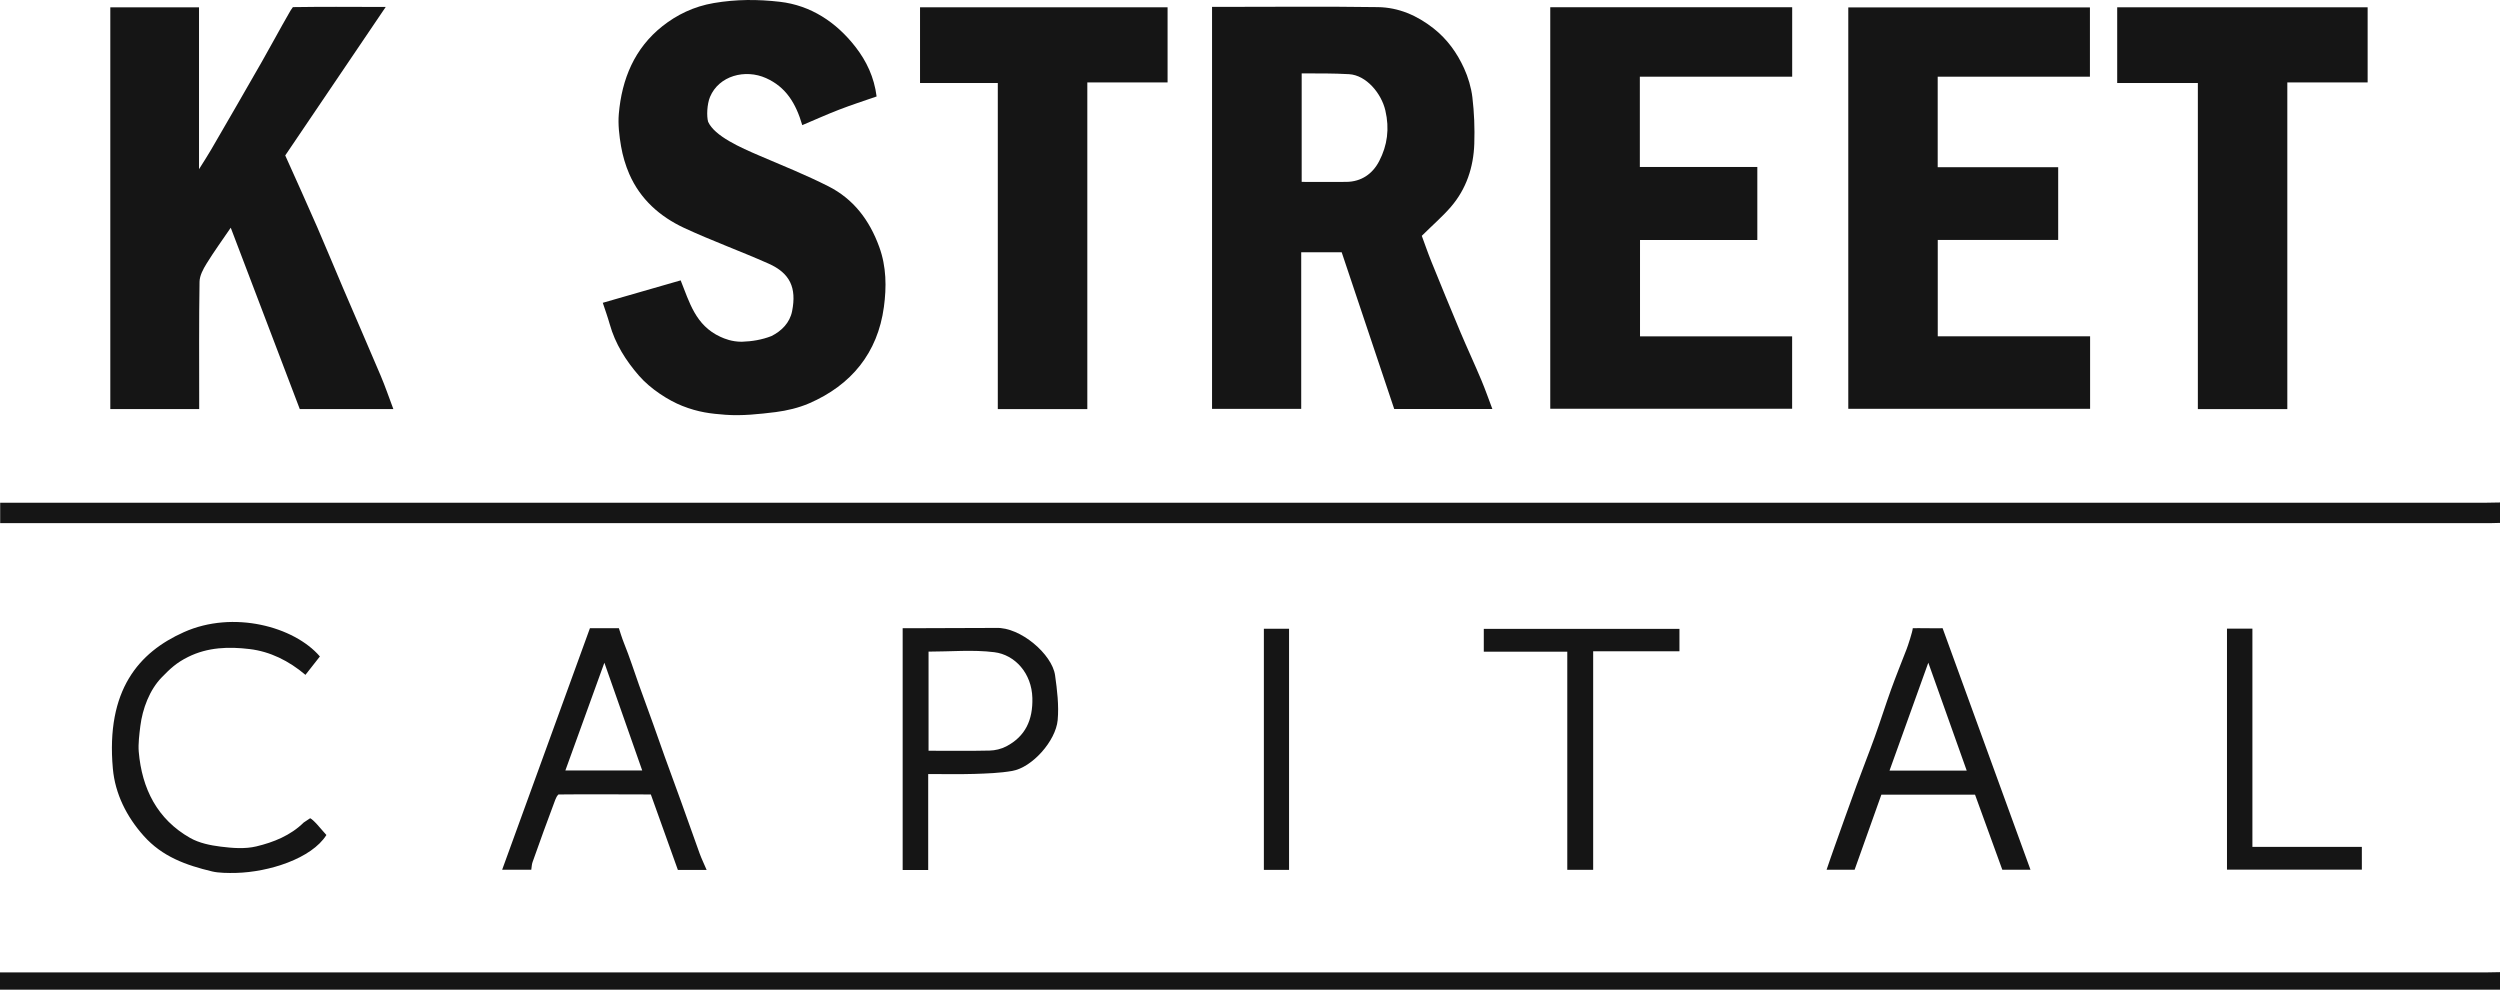 <svg width="1737" height="688" viewBox="0 0 1737 688" fill="none" xmlns="http://www.w3.org/2000/svg">
<path d="M1737 363.312C1734.83 363.353 1732.65 363.475 1730.48 363.475C1156.22 363.475 581.991 363.475 7.724 363.475H0.121V349.286H8.247C581.307 349.286 1154.41 349.286 1727.46 349.286C1730.64 349.286 1733.82 349.164 1737 349.124V363.312Z" fill="#151515"/>
<path d="M0 687.608V675.615H7.966C581.307 675.615 1154.65 675.615 1727.99 675.615C1731.01 675.615 1734.02 675.493 1737 675.453V687.608H0Z" fill="#151515"/>
<path d="M987.847 163.823C989.698 168.783 991.951 175.41 994.566 181.874C1001.2 198.217 1007.88 214.559 1014.72 230.821C1019.43 241.96 1024.54 252.896 1029.21 264.035C1031.94 270.499 1034.23 277.126 1036.89 284.159H968.697C956.547 247.977 944.357 211.592 932.207 175.288H904.085V284.078H842.128V4.785C844.019 4.785 845.95 4.785 847.881 4.785C884.371 4.785 920.861 4.419 957.352 4.948C971.674 5.151 984.548 10.68 996.054 19.746C1005.59 27.267 1012.35 36.739 1017.26 47.513C1020.03 53.57 1022.2 60.833 1023 67.5C1024.29 78.355 1024.7 88.98 1024.34 99.875C1023.81 116.136 1018.83 131.26 1008.08 143.74C1002.41 150.326 995.773 156.018 987.847 163.864V163.823ZM904.407 51.375V126.381C915.028 126.381 925.247 126.462 935.425 126.381C945.885 126.259 953.65 120.811 958.237 111.99C963.949 101.013 965.519 89.467 962.541 76.743C959.765 64.831 949.265 52.228 937.316 51.537C926.494 50.927 915.672 51 904.407 51V51.375Z" fill="#151515"/>
<path d="M138.477 284.24H76.641V5.11H138.276V117.559C141.776 111.949 144.311 108.087 146.644 104.062C158.472 83.695 170.26 63.327 181.968 42.837C188.364 31.657 194.399 20.274 200.836 9.135C201.922 7.265 202 7 203.5 4.948C222.57 4.663 244.407 4.745 263.477 4.826C264.563 4.826 266.25 4.826 268 4.826C244.827 39.056 221.274 73.897 198.181 108.006C205.704 124.796 213.228 141.342 220.469 157.969C226.544 171.913 232.297 186.02 238.292 200.005C247.022 220.414 255.913 240.74 264.563 261.189C267.701 268.588 270.276 276.191 273.293 284.2H208.279C192.468 242.611 176.456 200.534 160.323 158.213C154.208 167.198 148.535 175.003 143.506 183.175C141.173 186.955 138.719 191.509 138.638 195.737C138.196 223.259 138.397 250.782 138.397 278.305V284.362L138.477 284.24Z" fill="#151515"/>
<path d="M418.851 210.372C437.8 204.924 455.301 199.883 472.923 194.802C479.038 210.006 483.2 226.032 500.5 234C503.5 235.382 508.5 237.448 515.407 237.448C522.488 237.204 529.362 236.102 536 233.5C543 230 548.759 224.316 550.369 216.145C553.547 199.924 548.96 189.801 533.954 183.134C514.562 174.515 494.527 167.279 475.296 158.335C458.479 150.489 444.841 138.415 437.197 120.852C434.542 114.713 432.667 108.276 431.5 101.608C430.253 94.331 429.312 86.378 429.955 79.101C432.047 54.911 440.858 33.528 460.29 18.16C470.227 10.314 482 4.483 496 2.108C511.594 -0.536 526.31 -0.54 541.88 1.248C563.283 3.728 580.985 15.355 594.382 32.593C602.026 42.431 607.377 53.611 609.066 67.026C600.055 70.157 591.364 72.962 582.876 76.255C574.347 79.548 566.019 83.329 557.409 86.947C552.984 71.742 546.023 60.44 532.224 54.261C517.781 47.797 499.516 52.554 493.32 67.352C491.188 72.474 490.91 80.819 492 84.608C496.5 94.608 514.482 102.517 527.799 108.209C543.77 115.039 559.944 121.543 575.473 129.389C592.933 138.211 604.078 152.806 610.877 171.507C615.946 185.37 615.986 199.599 614.136 213.258C609.831 245.212 591.485 267.572 562.156 280.256C554.874 283.386 546.828 285.297 538.983 286.314C527.396 287.736 515.568 289.037 504.022 288.184C493.803 287.411 485.313 286.471 474 282C464.5 278.245 451.962 270.255 443.956 261.027C434.863 250.579 427.461 238.911 423.639 225.251C422.231 220.251 420.461 215.372 418.811 210.372H418.851Z" fill="#151515"/>
<path d="M1346.31 53.285V116.177H1430.03V166.71H1346.35V233.667H1452.2V284.037H1284.19V5.151H1452.08V53.285H1346.31Z" fill="#151515"/>
<path d="M1077.12 5.029H1245.21V53.285H1139.36V116.014H1220.99V166.75H1139.48V233.707H1245.17V283.996H1077.12V5.029Z" fill="#151515"/>
<path d="M1589.23 284.24H1527.07V57.676H1471.03V5.07H1645.03V57.269H1589.23V284.24Z" fill="#151515"/>
<path d="M693.271 284.24V57.676H639.24V5.07H811.23V57.269H755.469V284.24H693.271Z" fill="#151515"/>
<path d="M491.107 604.43H470.991C464.635 586.665 458.399 569.305 452.203 551.987C430.84 551.987 408.236 551.756 388 552C387 553 386.384 554.141 385.781 555.727C380.35 570.078 375.16 584.551 370.01 599.023C369.447 600.568 369.447 602.276 369.125 604.308H348.889C369.286 548.165 389.563 492.429 409.88 436.489C415.794 436.489 425 436.489 430 436.489C430.5 437.989 432.047 443.156 433.616 447.018C437.438 456.45 440.536 466.207 443.956 475.842C447.215 484.948 450.594 494.014 453.853 503.161C456.589 510.764 459.204 518.366 461.939 525.968C465.681 536.294 469.503 546.58 473.204 556.906C477.509 568.899 481.733 580.932 486.078 592.925C487.406 596.584 489.136 600.121 490.987 604.471L491.107 604.43ZM419.938 460.394C410.885 485.396 401.954 510.113 392.821 535.319H446.209C437.438 510.357 428.869 485.965 419.897 460.394H419.938Z" fill="#151515"/>
<path d="M1410.84 604.308H1391.21C1384.81 586.665 1378.5 569.305 1372.26 552.149H1307.17C1301.13 569.102 1294.98 586.38 1288.58 604.308H1269.11C1270.96 598.901 1272.65 593.86 1274.46 588.86C1279.57 574.55 1284.64 560.199 1289.87 545.929C1294.01 534.546 1298.52 523.326 1302.62 511.902C1306.56 500.966 1310.02 489.908 1313.96 478.972C1317.38 469.541 1321.13 460.272 1324.75 450.921C1325.63 448.685 1328.88 438.766 1329 436.489C1331 436.489 1333.72 436.367 1339.47 436.489C1342.65 436.57 1345.79 436.489 1349.73 436.489C1370.01 492.266 1390.28 548.003 1410.8 604.349L1410.84 604.308ZM1366.47 535.4C1357.5 510.113 1348.68 485.355 1339.79 460.434C1330.62 485.965 1321.85 510.398 1312.84 535.4H1366.47Z" fill="#151515"/>
<path d="M644.913 604.471H627.171V436.489C628.82 436.489 630.59 436.489 632.36 436.489C652.275 436.489 671 436.286 692.064 436.286C708.962 435.595 731.049 454.621 733.06 469.175C734.509 479.46 735.796 490.112 734.871 500.356C733.503 514.87 717.129 533.245 703.289 535.644C694.639 537.148 685.708 537.433 676.897 537.717C666.396 538.042 655.896 537.799 644.913 537.799V604.471ZM645.154 452.71V521.618C659.517 521.618 673.558 521.822 687.558 521.496C691.461 521.415 695.645 520.399 699.105 518.61C712.542 511.617 717.692 500.072 717.289 484.949C716.847 467.752 705.18 454.946 690.897 453.157C675.931 451.287 660.563 452.751 645.114 452.751L645.154 452.71Z" fill="#151515"/>
<path d="M222.28 456.084C219.021 460.231 215.762 464.418 212.222 468.89C200.675 459.093 187.64 452.669 173.398 450.962C159.116 449.254 144.432 449.58 130.592 456.491C122.563 460.5 118.334 464.524 112.5 470.5C103.89 479.281 99.029 492.426 97.5 504.5C96.816 510.07 95.952 516.821 96.395 522.269C98.608 548.003 109.229 569.224 132.161 582.233C138.437 585.77 146.161 587.356 153.403 588.25C161.53 589.266 170.26 589.957 178.065 588.087C190.014 585.242 201.908 580.485 211 571.5C212.5 570.5 214 569.5 215.5 568.5C216.5 569 218.037 570.297 220.5 573C222.5 575.5 224.814 577.761 226.786 580.16C216.487 596.543 186.851 605.931 164 606.5C158.482 606.637 151.859 606.536 147.5 605.5C129.114 601.109 112.729 595.202 99.855 580.77C88.027 567.517 79.98 551.621 78.411 534.018C73.543 479.42 96.475 453.198 127.776 439.213C162.093 423.846 204.417 435.351 222.239 456.084H222.28Z" fill="#151515"/>
<path d="M1106.93 452.466V604.349H1088.95V452.791H1030.94V436.936H1166.88V452.507H1106.93V452.466Z" fill="#151515"/>
<path d="M1547.31 436.774H1564.97V588.413H1641.01V604.227H1547.31V436.774Z" fill="#151515"/>
<path d="M895.636 604.39H878.135V436.855H895.636V604.39Z" fill="#151515"/>
</svg>
